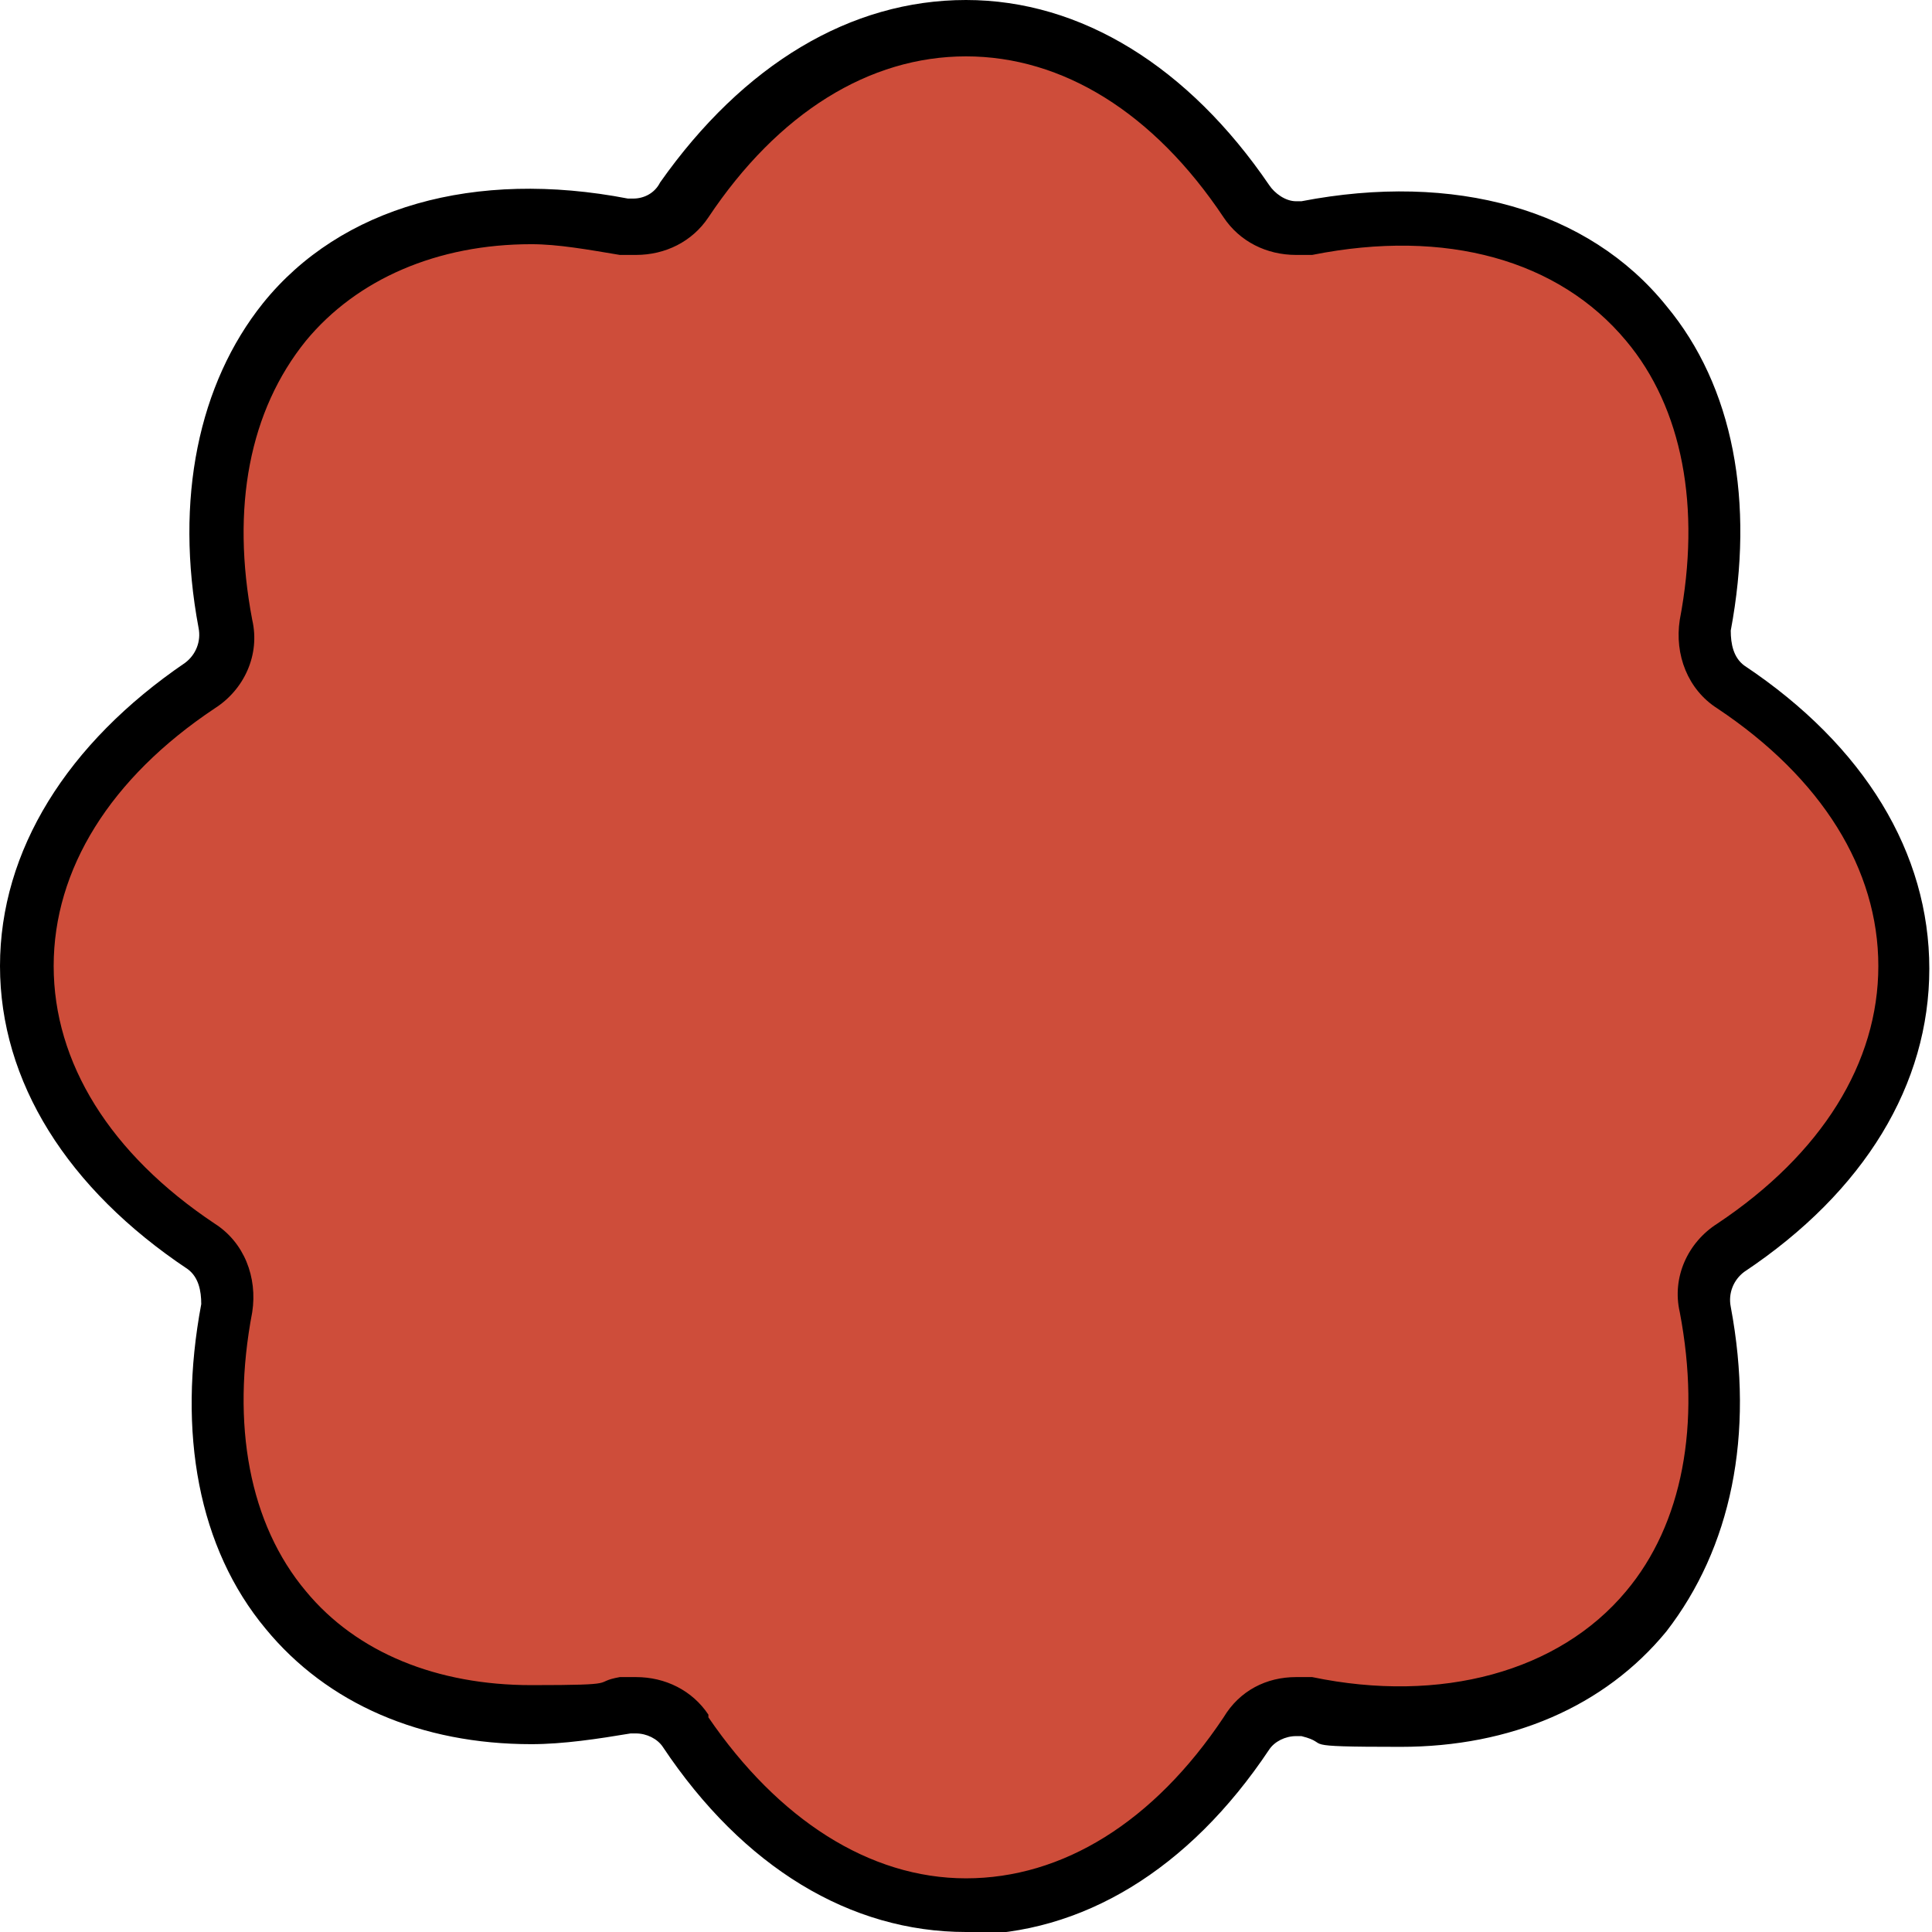 <?xml version="1.0" encoding="UTF-8"?>
<svg xmlns="http://www.w3.org/2000/svg" version="1.1" viewBox="0 0 72 72">
  <defs>
    <style>
      .cls-1 {
        fill: #ce4d3a;
      }
    </style>
  </defs>
  <!-- Generator: Adobe Illustrator 28.6.0, SVG Export Plug-In . SVG Version: 1.2.0 Build 709)  -->
  <g>
    <g id="Layer_2">
      <g id="Layer_1-2">
        <g>
          <path class="cls-1" d="M36,71c3.9,0,7.6-2.2,10.5-6.5h0c.4-.6,1.1-1,1.9-1s.3,0,.4,0h0c1.2.2,2.4.4,3.5.4,3.9,0,7.1-1.4,9.1-3.9,2.2-2.7,3.1-6.7,2.2-11.2-.2-.9.2-1.8,1-2.3,4.2-2.8,6.5-6.6,6.5-10.5s-2.2-7.6-6.5-10.5c-.8-.5-1.1-1.4-1-2.3.9-4.5,0-8.5-2.2-11.2-2-2.5-5.3-3.9-9.1-3.9s-2.3.1-3.5.4h0c-.1,0-.3,0-.4,0-.7,0-1.4-.4-1.9-1h0c-2.8-4.2-6.6-6.5-10.5-6.5h0c-3.9,0-7.6,2.2-10.5,6.5h0c-.4.6-1.1,1-1.9,1s-.3,0-.4,0h0c-1.2-.2-2.4-.4-3.5-.4-3.9,0-7.1,1.4-9.1,3.9-2.2,2.7-3.1,6.7-2.2,11.2.2.9-.2,1.8-.9,2.3-4.2,2.9-6.5,6.6-6.5,10.5s2.2,7.6,6.5,10.5c.7.5,1.1,1.4,1,2.3-.9,4.5,0,8.5,2.2,11.2,2.1,2.5,5.3,3.9,9.1,3.9s2.3-.1,3.5-.4h0c.1,0,.3,0,.4,0,.7,0,1.4.4,1.9,1h0c2.8,4.2,6.6,6.5,10.5,6.5h0,0Z"/>
          <path d="M36,72h0c-4.3,0-8.3-2.4-11.3-6.9h0c-.2-.3-.6-.5-1-.5s-.2,0-.2,0c-1.2.2-2.5.4-3.7.4-4.1,0-7.6-1.5-9.9-4.3-2.5-3-3.3-7.3-2.4-12.1,0-.5-.1-1-.5-1.3C2.5,44.3,0,40.3,0,36s2.5-8.3,6.9-11.3c.4-.3.6-.8.5-1.3-.9-4.8,0-9.1,2.4-12.1,2.9-3.6,7.9-5,13.6-3.9,0,0,.1,0,.2,0,.4,0,.8-.2,1-.6C27.7,2.4,31.7,0,36,0s8.3,2.5,11.3,6.9c.2.3.6.6,1,.6s.2,0,.2,0c5.7-1.1,10.7.3,13.6,3.9,2.5,3,3.3,7.3,2.4,12.1,0,.5.1,1,.5,1.3,4.5,3,6.9,7,6.9,11.3s-2.4,8.3-6.9,11.3c-.4.3-.6.8-.5,1.3.9,4.8,0,9-2.4,12.1-2.3,2.8-5.8,4.3-9.9,4.3s-2.5-.1-3.7-.4c0,0-.2,0-.2,0-.4,0-.8.2-1,.5h0c-3,4.5-7,6.9-11.3,6.9ZM26.4,64c2.6,3.8,6,6,9.6,6h0c3.6,0,7-2.1,9.6-6h0c.6-1,1.6-1.5,2.7-1.5s.4,0,.6,0c4.8,1,9.2-.2,11.7-3.2,2.1-2.5,2.8-6.2,2-10.4-.3-1.3.3-2.6,1.4-3.3,3.9-2.6,6-6,6-9.6s-2.1-7-6-9.6c-1.1-.7-1.6-2-1.4-3.3.8-4.2.1-7.9-2-10.4-2.5-3-6.7-4.2-11.7-3.2-.2,0-.4,0-.6,0-1.1,0-2.1-.5-2.7-1.4-2.6-3.9-6-6-9.6-6s-7,2.1-9.6,6c-.6.9-1.6,1.4-2.7,1.4s-.4,0-.6,0c-1.2-.2-2.3-.4-3.3-.4-3.5,0-6.5,1.3-8.4,3.6-2.1,2.6-2.8,6.2-2,10.4.3,1.3-.3,2.6-1.4,3.3-3.9,2.6-6,6-6,9.6s2.1,7,6,9.6c1.1.7,1.6,2,1.4,3.3-.8,4.2-.1,7.9,2,10.4,1.9,2.3,4.9,3.5,8.4,3.5s2.2-.1,3.3-.3c.2,0,.4,0,.6,0,1.1,0,2.1.5,2.7,1.4h0c0,0,0,0,0,0Z"/>
        </g>
      </g>
    </g>
  </g>
</svg>